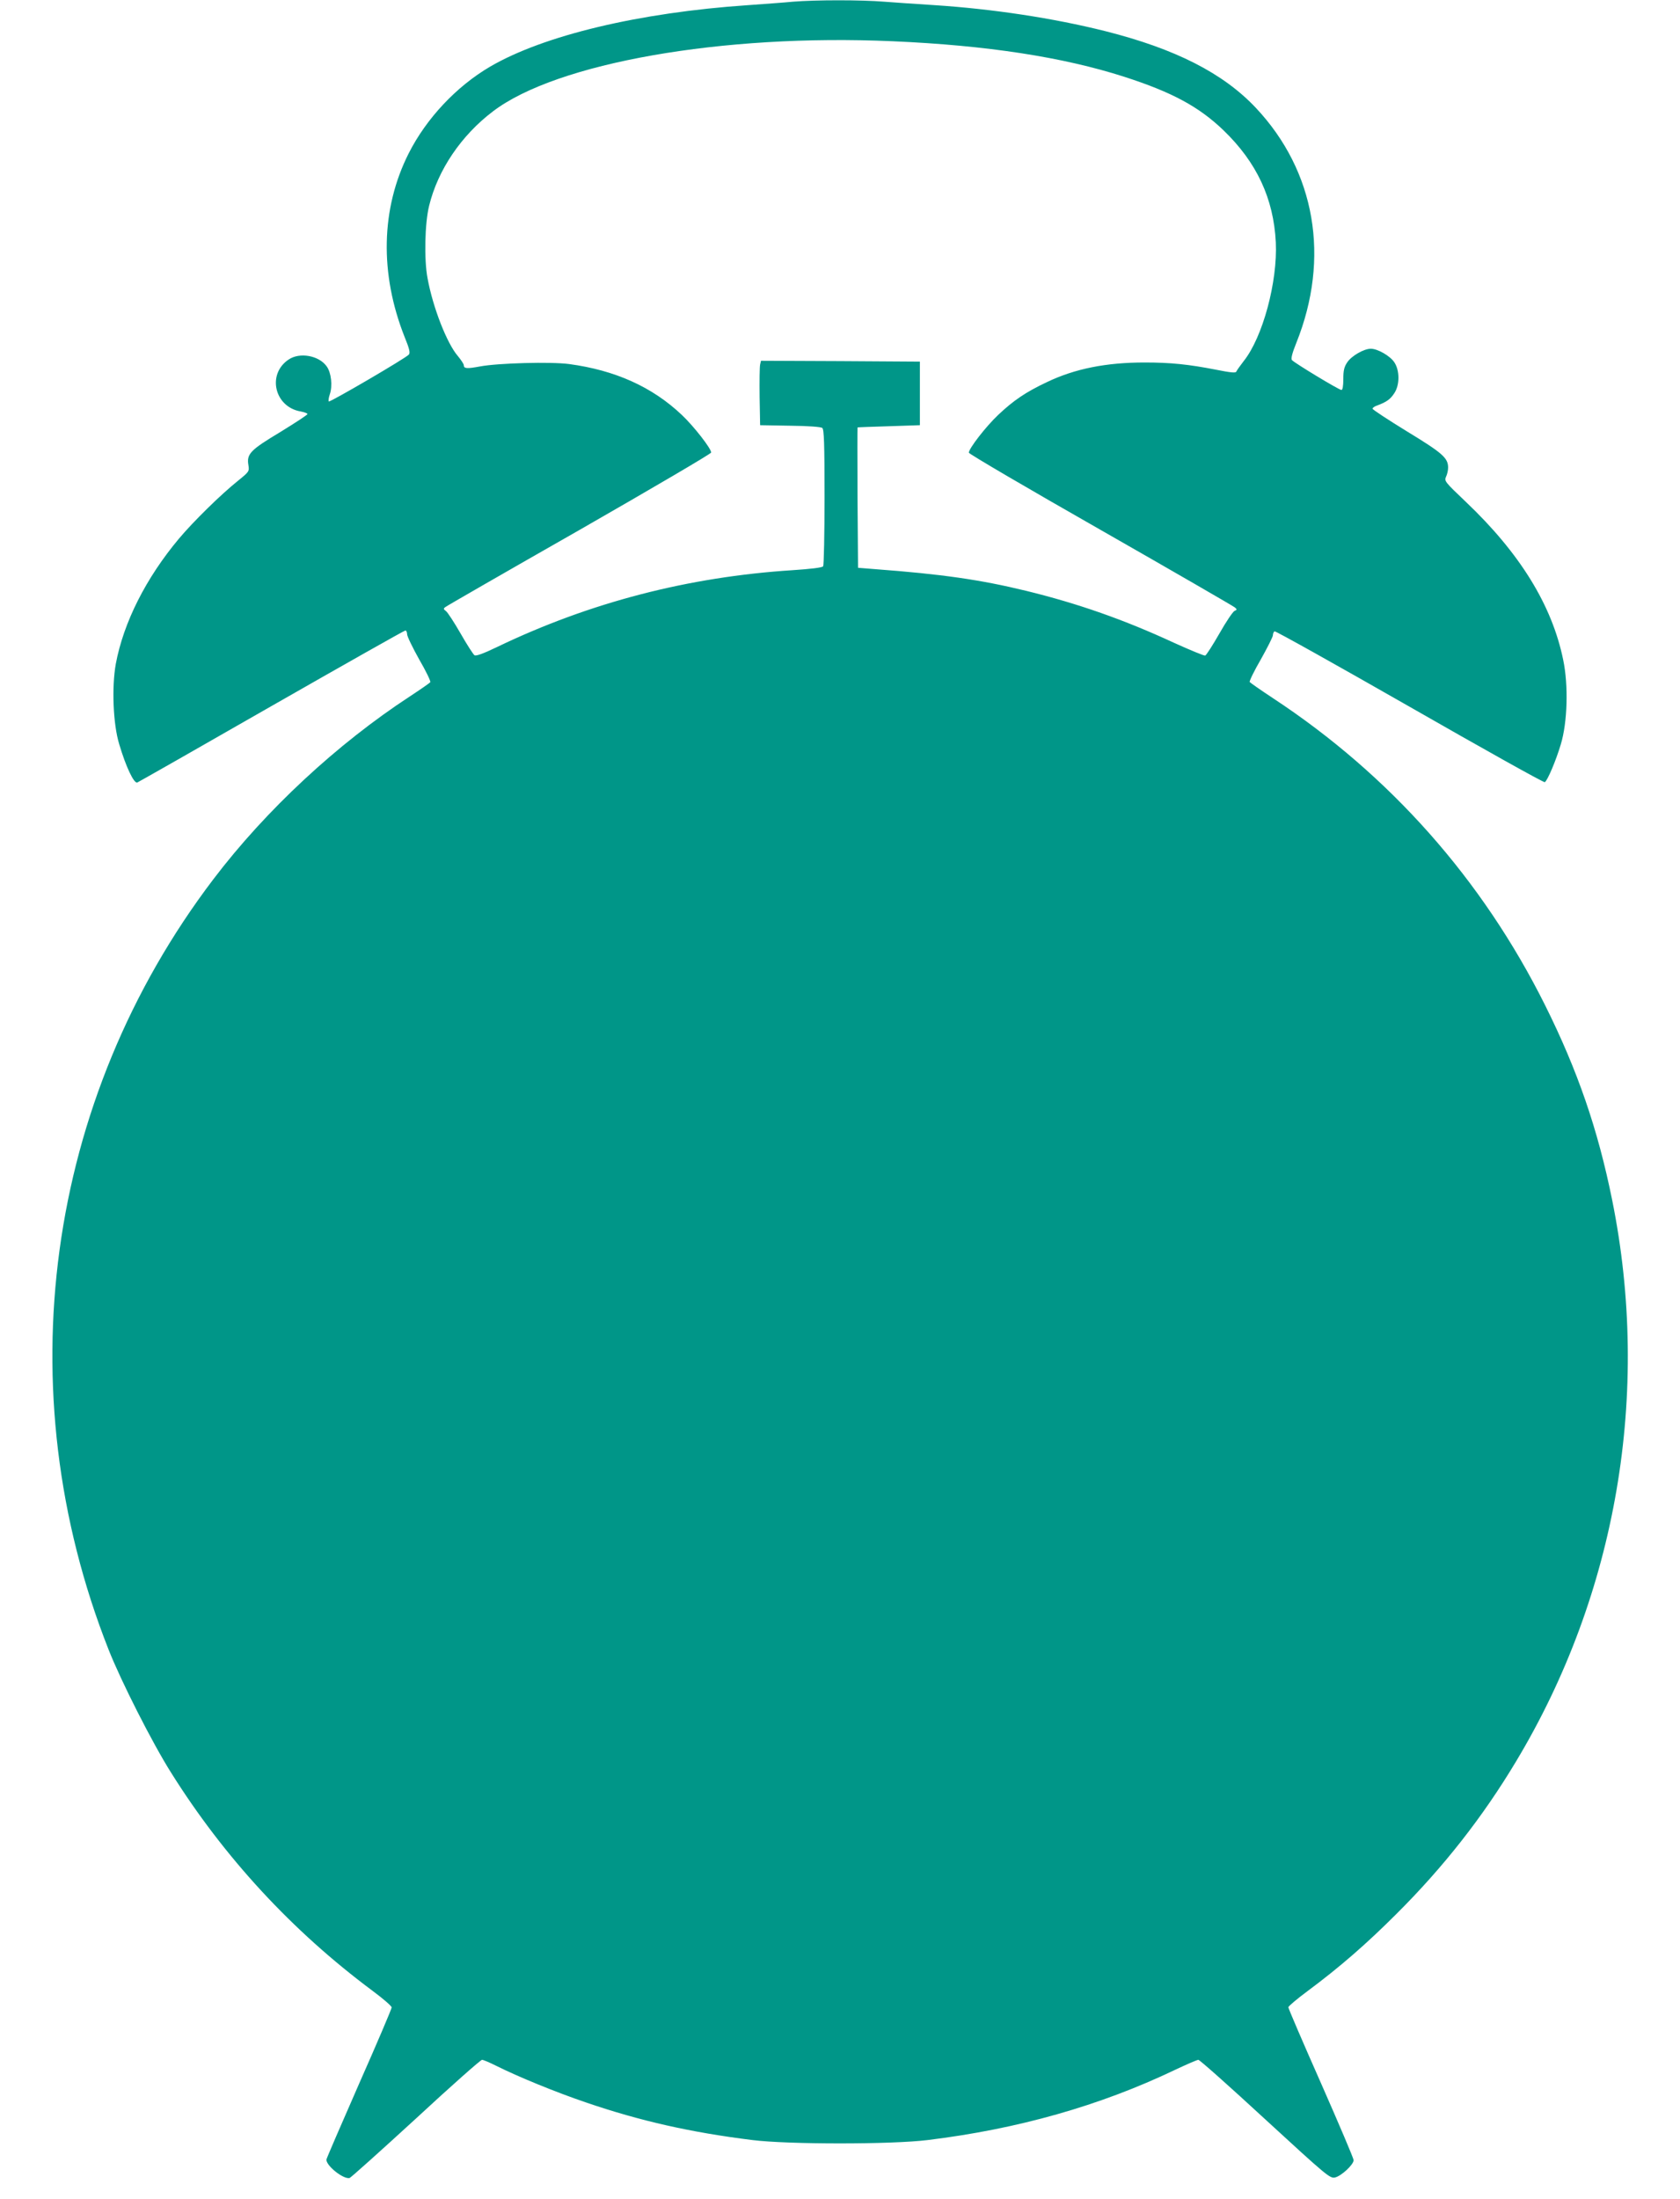 <?xml version="1.0" standalone="no"?>
<!DOCTYPE svg PUBLIC "-//W3C//DTD SVG 20010904//EN"
 "http://www.w3.org/TR/2001/REC-SVG-20010904/DTD/svg10.dtd">
<svg version="1.0" xmlns="http://www.w3.org/2000/svg"
 width="978pt" height="1280pt" viewBox="0 0 978 1280"
 preserveAspectRatio="xMidYMid meet">
<g transform="translate(0,1280) scale(0.1,-0.1)"
fill="#009688" stroke="none">
<path d="M4615 12790 c-49 -5 -166 -13 -260 -20 -635 -43 -1190 -176 -1502
-358 -196 -115 -371 -301 -474 -505 -162 -321 -170 -700 -23 -1070 27 -66 33
-91 24 -101 -16 -20 -460 -279 -466 -273 -3 3 -1 22 6 42 17 50 8 126 -18 162
-45 64 -158 84 -222 40 -127 -85 -82 -276 70 -302 22 -4 40 -11 40 -15 0 -5
-71 -51 -157 -104 -175 -105 -198 -128 -187 -193 6 -37 4 -39 -60 -91 -100
-80 -259 -236 -344 -337 -192 -229 -323 -488 -368 -730 -24 -134 -16 -350 20
-467 39 -132 86 -230 105 -223 9 4 361 204 783 446 422 241 772 439 778 439 5
0 10 -10 10 -22 0 -12 32 -78 70 -146 39 -67 68 -127 65 -133 -4 -5 -57 -42
-118 -82 -424 -277 -839 -662 -1145 -1065 -977 -1286 -1207 -2972 -610 -4484
72 -183 255 -544 363 -715 310 -495 706 -923 1172 -1270 62 -46 113 -90 113
-98 0 -8 -85 -208 -190 -445 -104 -237 -190 -436 -190 -441 0 -37 99 -115 135
-107 7 2 180 157 385 345 204 189 378 343 386 343 8 0 45 -16 83 -35 126 -63
345 -153 522 -213 315 -108 613 -175 969 -219 207 -26 811 -26 1020 0 525 64
1004 200 1439 408 68 32 130 59 137 59 8 0 183 -156 389 -346 357 -328 377
-345 406 -339 37 8 109 75 109 101 0 10 -86 212 -190 448 -105 237 -190 435
-190 442 0 6 51 49 113 95 187 139 343 275 517 449 274 273 502 564 695 886
587 976 787 2146 560 3269 -83 411 -201 754 -391 1135 -365 731 -902 1337
-1582 1785 -73 48 -134 91 -137 95 -3 5 26 65 65 132 38 68 70 131 70 140 0 9
4 20 10 23 5 3 359 -195 786 -439 428 -245 782 -443 787 -439 16 10 65 126 93
220 39 128 45 344 14 492 -65 318 -252 621 -567 920 -122 116 -126 121 -115
146 7 14 12 38 12 53 0 56 -31 84 -238 210 -111 68 -202 128 -202 133 0 5 12
14 28 19 53 20 75 35 98 70 33 48 33 133 1 181 -24 37 -97 79 -137 79 -40 0
-113 -42 -137 -79 -18 -26 -23 -48 -23 -97 0 -41 -4 -64 -11 -64 -14 0 -275
158 -288 174 -7 8 2 42 25 99 199 495 112 1000 -235 1369 -190 202 -469 344
-878 447 -303 76 -656 129 -993 151 -96 6 -228 15 -292 20 -133 11 -400 11
-533 0z m580 -230 c550 -24 992 -92 1350 -207 279 -90 434 -174 577 -311 194
-187 292 -397 305 -652 11 -230 -76 -553 -187 -692 -21 -27 -40 -54 -43 -61
-3 -9 -33 -6 -118 11 -159 31 -263 42 -416 42 -223 0 -405 -36 -568 -114 -123
-58 -194 -106 -284 -191 -72 -68 -171 -196 -171 -220 0 -7 345 -209 768 -450
422 -241 773 -444 781 -451 13 -11 12 -14 -2 -20 -9 -3 -49 -62 -88 -131 -39
-68 -76 -126 -83 -129 -6 -2 -88 32 -183 75 -287 133 -557 228 -860 302 -267
65 -491 97 -878 126 l-100 8 -3 408 c-1 224 -1 408 0 409 2 1 84 4 183 7 l180
6 0 185 0 185 -462 3 -463 2 -5 -22 c-3 -13 -4 -97 -3 -188 l3 -165 174 -3
c108 -1 180 -7 188 -13 10 -9 13 -90 13 -403 0 -215 -4 -396 -8 -402 -4 -8
-73 -16 -179 -23 -607 -39 -1180 -188 -1717 -446 -81 -39 -124 -55 -134 -49
-7 5 -44 62 -81 127 -37 64 -75 123 -85 130 -15 11 -15 15 -4 23 7 6 358 208
781 449 422 242 767 444 767 451 0 23 -100 152 -171 219 -172 163 -388 260
-656 296 -105 14 -413 6 -519 -14 -75 -14 -94 -13 -94 7 0 7 -16 31 -35 54
-63 73 -145 282 -176 452 -21 109 -16 321 9 422 51 209 187 410 372 550 370
282 1336 452 2325 408z"/>
</g>
</svg>
